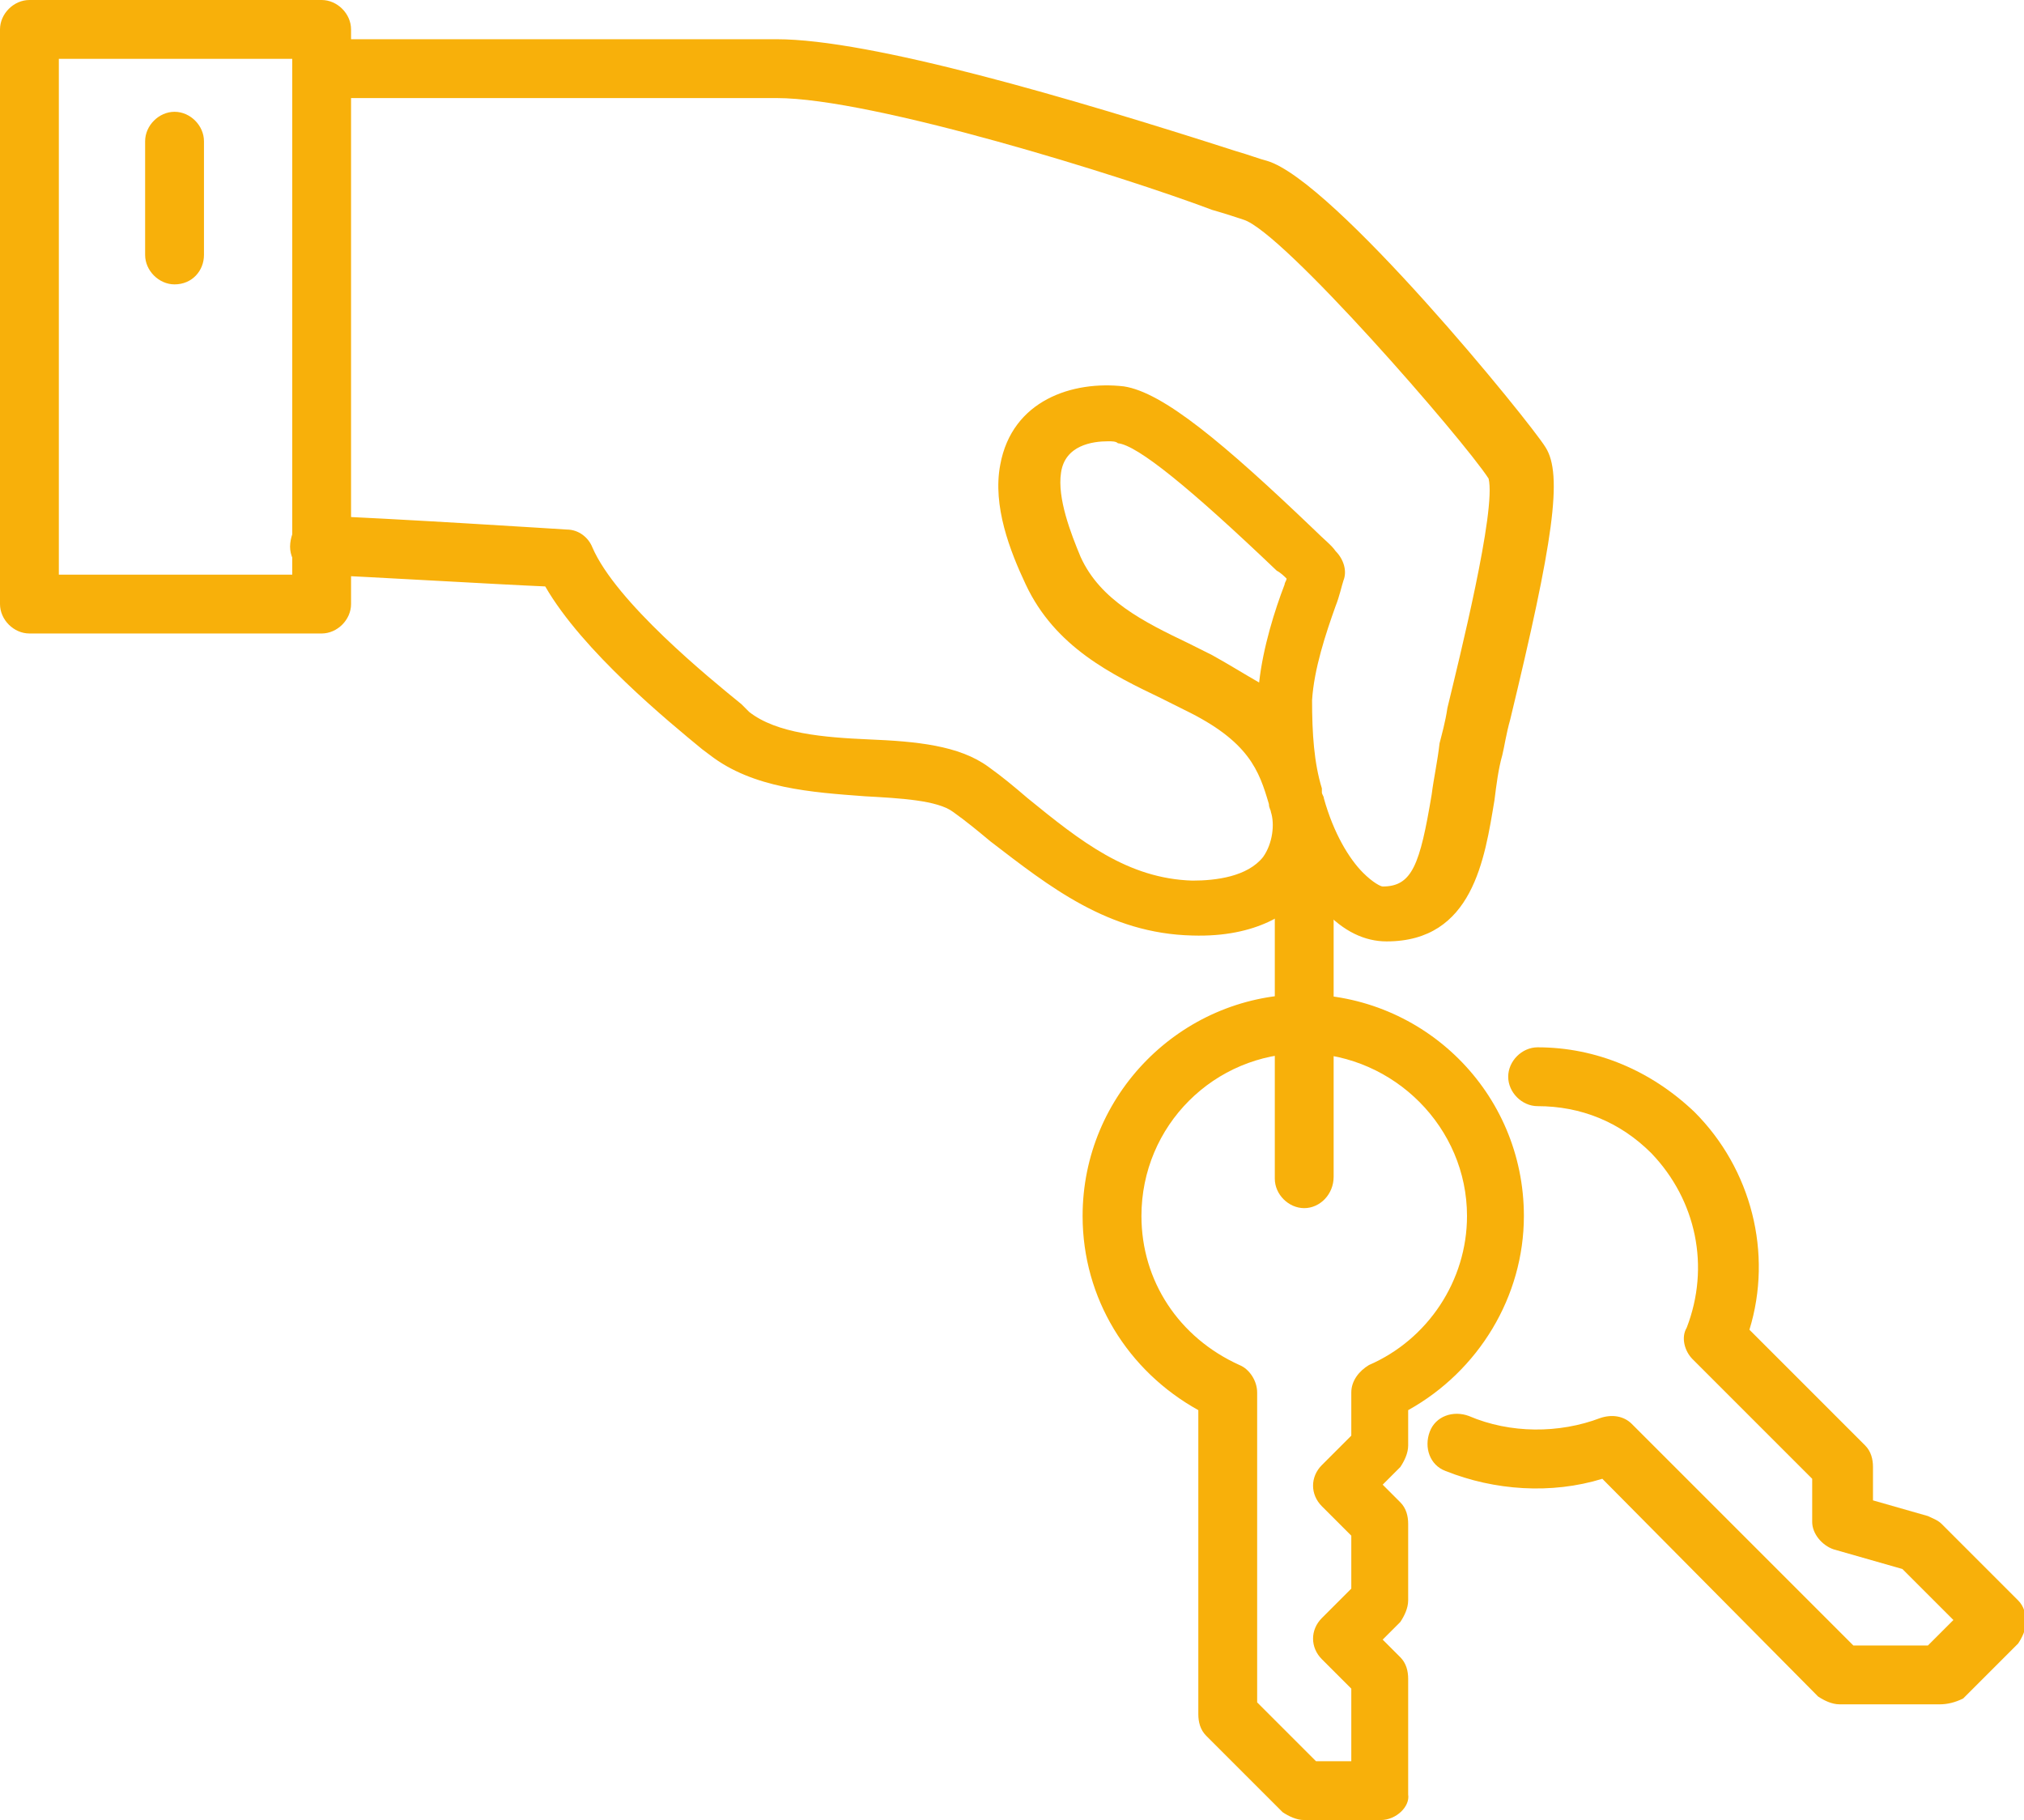 <?xml version="1.0" encoding="utf-8"?>
<!-- Generator: Adobe Illustrator 25.4.1, SVG Export Plug-In . SVG Version: 6.00 Build 0)  -->
<svg version="1.1" id="Ebene_1" xmlns:xodm="http://www.corel.com/coreldraw/odm/2003"
	 xmlns="http://www.w3.org/2000/svg" xmlns:xlink="http://www.w3.org/1999/xlink" x="0px" y="0px" viewBox="0 0 103.2 92.8"
	 style="enable-background:new 0 0 103.2 92.8;" xml:space="preserve">
<style type="text/css">
	.st0{fill:#F8B00A;}
</style>
<g id="Ebene_x0020_1">
	<g id="_2151662620000">
		<g>
			<path class="st0" d="M70.7,48c-1.1,0-2.2-0.5-3.2-1.6c-0.3-0.3-0.6-0.6-0.8-1c-0.8,1.1-2.6,2.4-5.9,2.3
				c-4.3-0.1-7.3-2.5-10.3-4.8c-0.6-0.5-1.2-1-1.9-1.5c-0.8-0.6-2.7-0.7-4.5-0.8c-2.7-0.2-5.7-0.4-7.9-2.1l-0.4-0.3
				c-1.7-1.4-6.1-5-8-8.3c-2.4-0.1-9.1-0.5-11.6-0.6c-0.8,0-1.5-0.7-1.4-1.6s0.7-1.5,1.6-1.4c3.1,0.1,12.5,0.7,12.5,0.7
				c0.6,0,1.1,0.4,1.3,0.9c1.2,2.8,6,6.7,7.6,8l0.4,0.4c1.4,1.1,3.8,1.3,6.1,1.4c2.4,0.1,4.6,0.3,6.1,1.4c0.7,0.5,1.3,1,2,1.6
				c2.7,2.2,5.1,4.1,8.4,4.2c1.2,0,2.8-0.2,3.6-1.2c0.5-0.7,0.6-1.7,0.4-2.3c0-0.1-0.1-0.2-0.1-0.4c-0.5-1.7-1-3.2-4.3-4.8
				c-0.4-0.2-0.8-0.4-1.2-0.6c-2.5-1.2-5.4-2.6-6.9-5.8c-0.8-1.7-1.7-4-1.3-6.1c0.6-3.3,3.7-4.3,6.3-4c2,0.3,5.1,2.9,9.7,7.3
				c0.5,0.5,0.9,0.8,1.1,1.1c0.4,0.4,0.6,1,0.4,1.5c-0.1,0.3-0.2,0.8-0.4,1.3c-0.5,1.4-1.1,3.2-1.2,4.8c0,1.7,0.1,3.2,0.5,4.5
				c0,0,0,0,0,0.1l0,0.1c0,0.1,0.1,0.2,0.1,0.3c0.5,1.8,1.3,3.1,2,3.8c0.5,0.5,0.9,0.7,1,0.7c1.5,0,1.9-1.1,2.5-4.7
				c0.1-0.8,0.3-1.7,0.4-2.6c0.1-0.4,0.3-1.1,0.4-1.8c0.6-2.5,2.5-10.1,2.1-11.7c-1.3-2-10.5-12.6-12.5-13.2
				c-0.3-0.1-0.9-0.3-1.6-0.5C57.3,9,44.5,5,39.6,5H16.4c-0.8,0-1.5-0.7-1.5-1.5S15.5,2,16.4,2h23.2C44.4,2,54.6,5,63,7.7
				c0.7,0.2,1.2,0.4,1.6,0.5c3.4,1,13.4,13.3,14.2,14.6c0.9,1.4,0.4,4.8-1.8,13.9c-0.2,0.7-0.3,1.4-0.4,1.8
				c-0.2,0.7-0.3,1.5-0.4,2.3C75.7,43.8,75.1,48,70.7,48z M56.5,22.5c-0.8,0-2.2,0.2-2.4,1.6c-0.2,1.3,0.5,3.1,1,4.3
				c1,2.2,3.2,3.3,5.5,4.4c0.4,0.2,0.8,0.4,1.2,0.6c0.9,0.5,1.7,1,2.4,1.4c0.2-1.8,0.8-3.7,1.3-5c0-0.1,0.1-0.2,0.1-0.3
				c-0.1-0.1-0.3-0.3-0.5-0.4c-4.4-4.2-7.1-6.4-8.1-6.5C56.9,22.5,56.7,22.5,56.5,22.5z M76.2,24.2L76.2,24.2L76.2,24.2z"/>
		</g>
		<g>
			<path class="st0" d="M16.4,32.3H1.5c-0.8,0-1.5-0.7-1.5-1.5V1.5C0,0.7,0.7,0,1.5,0h14.9c0.8,0,1.5,0.7,1.5,1.5v29.3
				C17.9,31.6,17.2,32.3,16.4,32.3z M3,29.3h11.9V3H3V29.3z"/>
		</g>
		<g>
			<path class="st0" d="M70.4,92.8h-3.9c-0.4,0-0.8-0.2-1.1-0.4l-3.9-3.9c-0.3-0.3-0.4-0.7-0.4-1.1V71.9c-3.6-2-5.9-5.7-5.9-9.9
				c0-6.2,5-11.2,11.1-11.3c0,0,0.1,0,0.1,0c6.2,0,11.3,5,11.3,11.3c0,4.1-2.3,7.9-5.9,9.9v1.8c0,0.4-0.2,0.8-0.4,1.1l-0.9,0.9
				l0.9,0.9c0.3,0.3,0.4,0.7,0.4,1.1v3.9c0,0.4-0.2,0.8-0.4,1.1l-0.9,0.9l0.9,0.9c0.3,0.3,0.4,0.7,0.4,1.1v5.9
				C71.9,92.1,71.2,92.8,70.4,92.8z M67.1,89.8h1.8v-3.7l-1.5-1.5c-0.6-0.6-0.6-1.5,0-2.1l1.5-1.5v-2.7l-1.5-1.5
				c-0.6-0.6-0.6-1.5,0-2.1l1.5-1.5v-2.2c0-0.6,0.4-1.1,0.9-1.4c3-1.3,5-4.3,5-7.6c0-4.5-3.7-8.2-8.2-8.3c0,0-0.1,0-0.1,0
				c-4.6,0-8.3,3.7-8.3,8.3c0,3.3,1.9,6.2,5,7.6c0.5,0.2,0.9,0.8,0.9,1.4v15.8L67.1,89.8z"/>
		</g>
		<g>
			<path class="st0" d="M98.9,86.9h-5.1c-0.4,0-0.8-0.2-1.1-0.4L81.7,75.4c-2.6,0.8-5.5,0.6-8-0.4c-0.8-0.3-1.1-1.2-0.8-2
				c0.3-0.8,1.2-1.1,2-0.8c2.1,0.9,4.6,0.9,6.7,0.1c0.6-0.2,1.2-0.1,1.6,0.3l11.3,11.3h3.8l1.3-1.3l-2.6-2.6l-3.5-1
				c-0.6-0.2-1.1-0.8-1.1-1.4v-2.2l-6.1-6.1c-0.4-0.4-0.6-1.1-0.3-1.6c1.2-3.1,0.5-6.5-1.8-8.9c-1.6-1.6-3.6-2.4-5.8-2.4
				c-0.8,0-1.5-0.7-1.5-1.5s0.7-1.5,1.5-1.5c3,0,5.8,1.2,8,3.3c2.9,2.9,4,7.2,2.8,11.1l5.9,5.9c0.3,0.3,0.4,0.7,0.4,1.1v1.7l2.8,0.8
				c0.2,0.1,0.5,0.2,0.7,0.4l3.9,3.9c0.3,0.3,0.4,0.7,0.4,1.1c0,0.4-0.2,0.8-0.4,1.1l-2.8,2.8C99.7,86.8,99.3,86.9,98.9,86.9z"/>
		</g>
		<g>
			<path class="st0" d="M66.5,61.6c-0.8,0-1.5-0.7-1.5-1.5V44.4c0-0.8,0.7-1.5,1.5-1.5s1.5,0.7,1.5,1.5v15.6
				C68,60.9,67.3,61.6,66.5,61.6z"/>
		</g>
		<g>
			<path class="st0" d="M8.9,14.5c-0.8,0-1.5-0.7-1.5-1.5V7.2c0-0.8,0.7-1.5,1.5-1.5s1.5,0.7,1.5,1.5V13
				C10.4,13.8,9.8,14.5,8.9,14.5z"/>
		</g>
	</g>
</g>
</svg>
